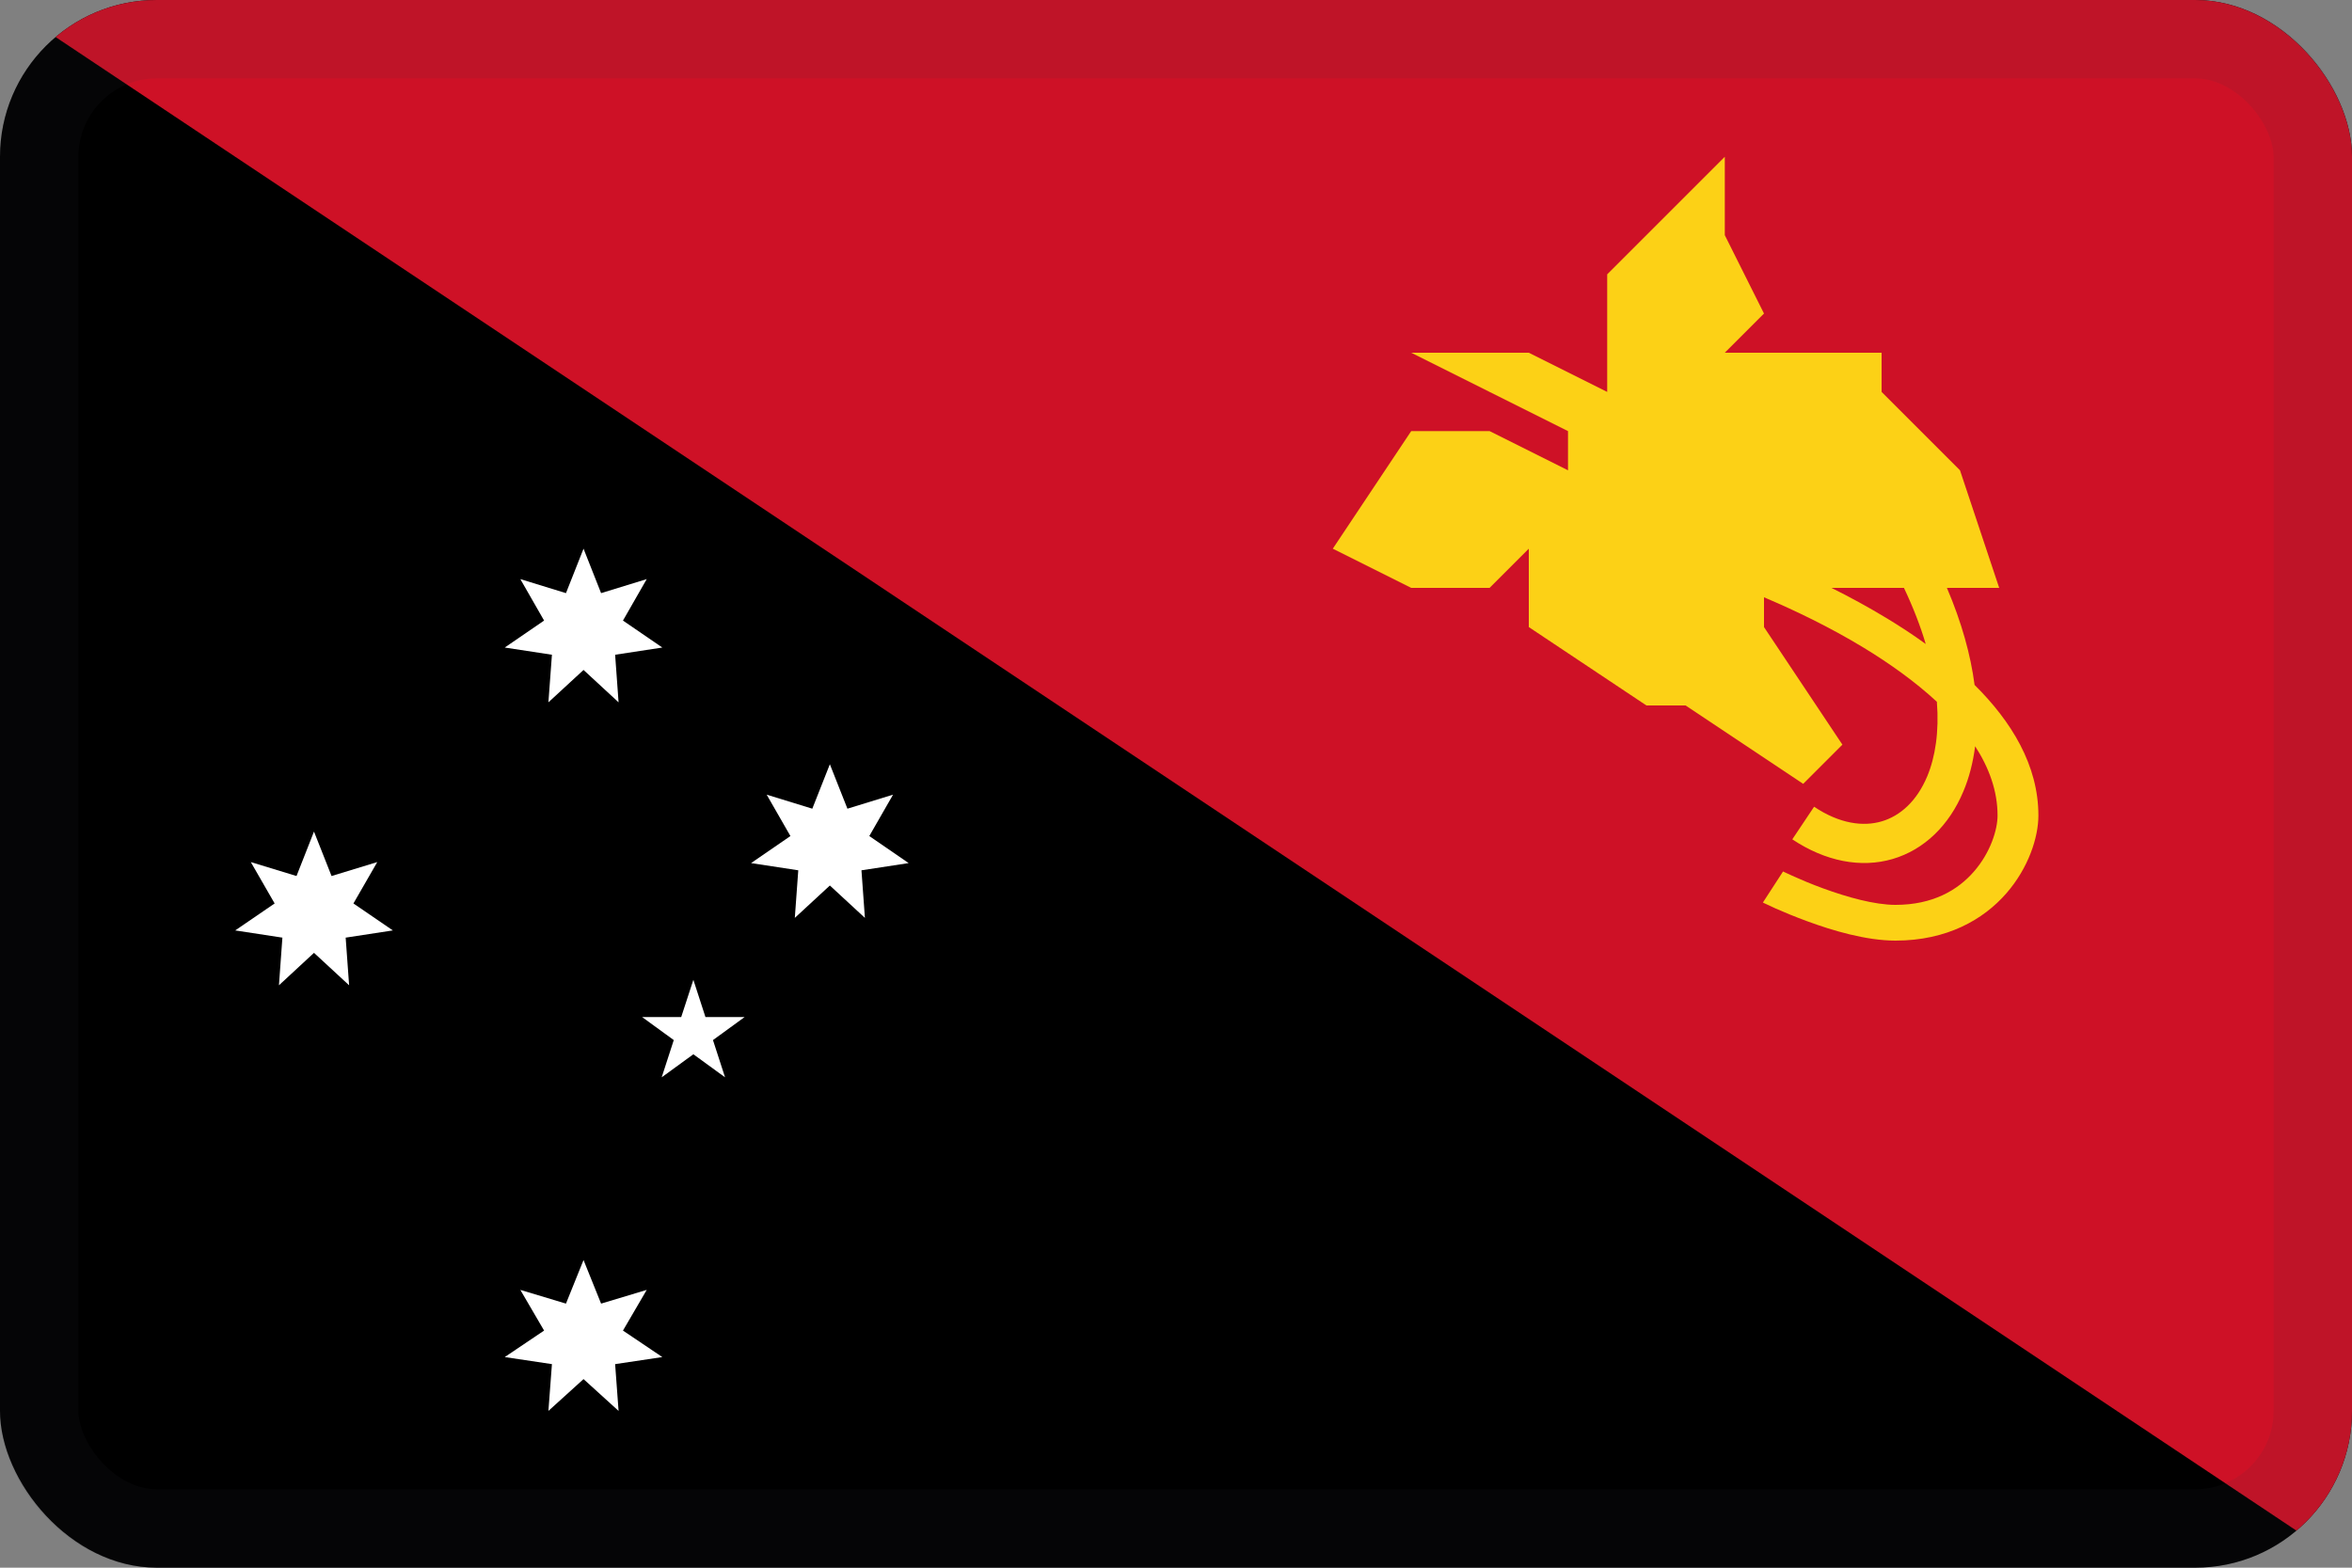 <svg width="30" height="20" viewBox="0 0 30 20" fill="none" xmlns="http://www.w3.org/2000/svg">
<rect x="0" y="0" width="30" height="20" fill="#808080" stroke="none"/>
<g clip-path="url(#clip0_44_14338)">
<path d="M30 0H0V20H30V0Z" fill="black"/>
<path d="M7.667 7.567L7.443 7L7.219 7.567L6.637 7.388L6.94 7.917L6.438 8.261L7.04 8.353L6.995 8.96L7.443 8.547L7.89 8.96L7.846 8.353L8.448 8.261L7.946 7.917L8.249 7.388L7.667 7.567Z" fill="white"/>
<path d="M4.229 11.176L4.005 10.609L3.782 11.176L3.199 10.998L3.503 11.526L3 11.87L3.602 11.962L3.558 12.57L4.005 12.156L4.453 12.57L4.409 11.962L5.011 11.87L4.508 11.526L4.812 10.998L4.229 11.176Z" fill="white"/>
<path d="M7.667 16.631L7.443 16.075L7.219 16.631L6.637 16.456L6.94 16.975L6.438 17.313L7.04 17.403L6.995 18L7.443 17.594L7.89 18L7.846 17.403L8.448 17.313L7.946 16.975L8.249 16.456L7.667 16.631Z" fill="white"/>
<path d="M10.585 9.75L10.809 10.317L11.391 10.138L11.088 10.666L11.59 11.011L10.988 11.103L11.032 11.71L10.585 11.297L10.138 11.71L10.182 11.103L9.58 11.011L10.082 10.666L9.779 10.138L10.361 10.317L10.585 9.75Z" fill="white"/>
<path d="M8.844 12.5L8.998 12.975H9.498L9.094 13.269L9.248 13.744L8.844 13.45L8.44 13.744L8.594 13.269L8.19 12.975H8.689L8.844 12.5Z" fill="white"/>
<path d="M0 0H30V20" fill="#CE1126"/>
<path fill-rule="evenodd" clip-rule="evenodd" d="M20.5 3.5L22 2V3L22.5 4L22 4.5H24V5L25 6L25.5 7.5H24.833C25.022 7.942 25.136 8.357 25.186 8.738C25.655 9.203 26 9.762 26 10.404C26 10.682 25.874 11.073 25.59 11.398C25.299 11.731 24.835 12 24.177 12C23.8 12 23.369 11.87 23.054 11.754C22.892 11.695 22.751 11.635 22.65 11.591C22.6 11.568 22.56 11.55 22.532 11.536L22.499 11.521L22.49 11.516L22.487 11.515L22.486 11.514L22.743 11.118L22.744 11.118L22.751 11.122L22.779 11.135C22.804 11.147 22.84 11.164 22.886 11.184C22.978 11.225 23.107 11.28 23.255 11.334C23.561 11.446 23.911 11.544 24.177 11.544C24.652 11.544 24.97 11.357 25.176 11.121C25.391 10.875 25.479 10.582 25.479 10.404C25.479 10.093 25.372 9.797 25.193 9.52C25.166 9.73 25.116 9.923 25.043 10.096C24.863 10.528 24.545 10.84 24.14 10.959C23.736 11.077 23.285 10.99 22.861 10.708L23.139 10.292C23.465 10.51 23.764 10.548 24 10.479C24.236 10.41 24.449 10.222 24.582 9.904C24.684 9.659 24.735 9.338 24.705 8.953C24.431 8.699 24.107 8.467 23.768 8.261C23.326 7.993 22.883 7.784 22.549 7.641L22.5 7.62V8L23.5 9.5L23 10L21.5 9H21L19.5 8V7L19 7.5H18L17 7L18 5.5H19L20 6V5.5L18 4.5H19.5L20.5 5V3.5ZM24.563 8.216C24.496 7.99 24.404 7.751 24.285 7.5H23.36C23.584 7.611 23.824 7.741 24.065 7.887C24.23 7.987 24.398 8.096 24.563 8.216Z" fill="#FCD116"/>
</g>
<rect x="0.5" y="0.5" width="29" height="19" rx="1.5" stroke="#343A40" stroke-opacity="0.1"/>
<defs>
<clipPath id="clip0_44_14338">
<rect width="30" height="20" rx="2" fill="white"/>
</clipPath>
</defs>
</svg>
